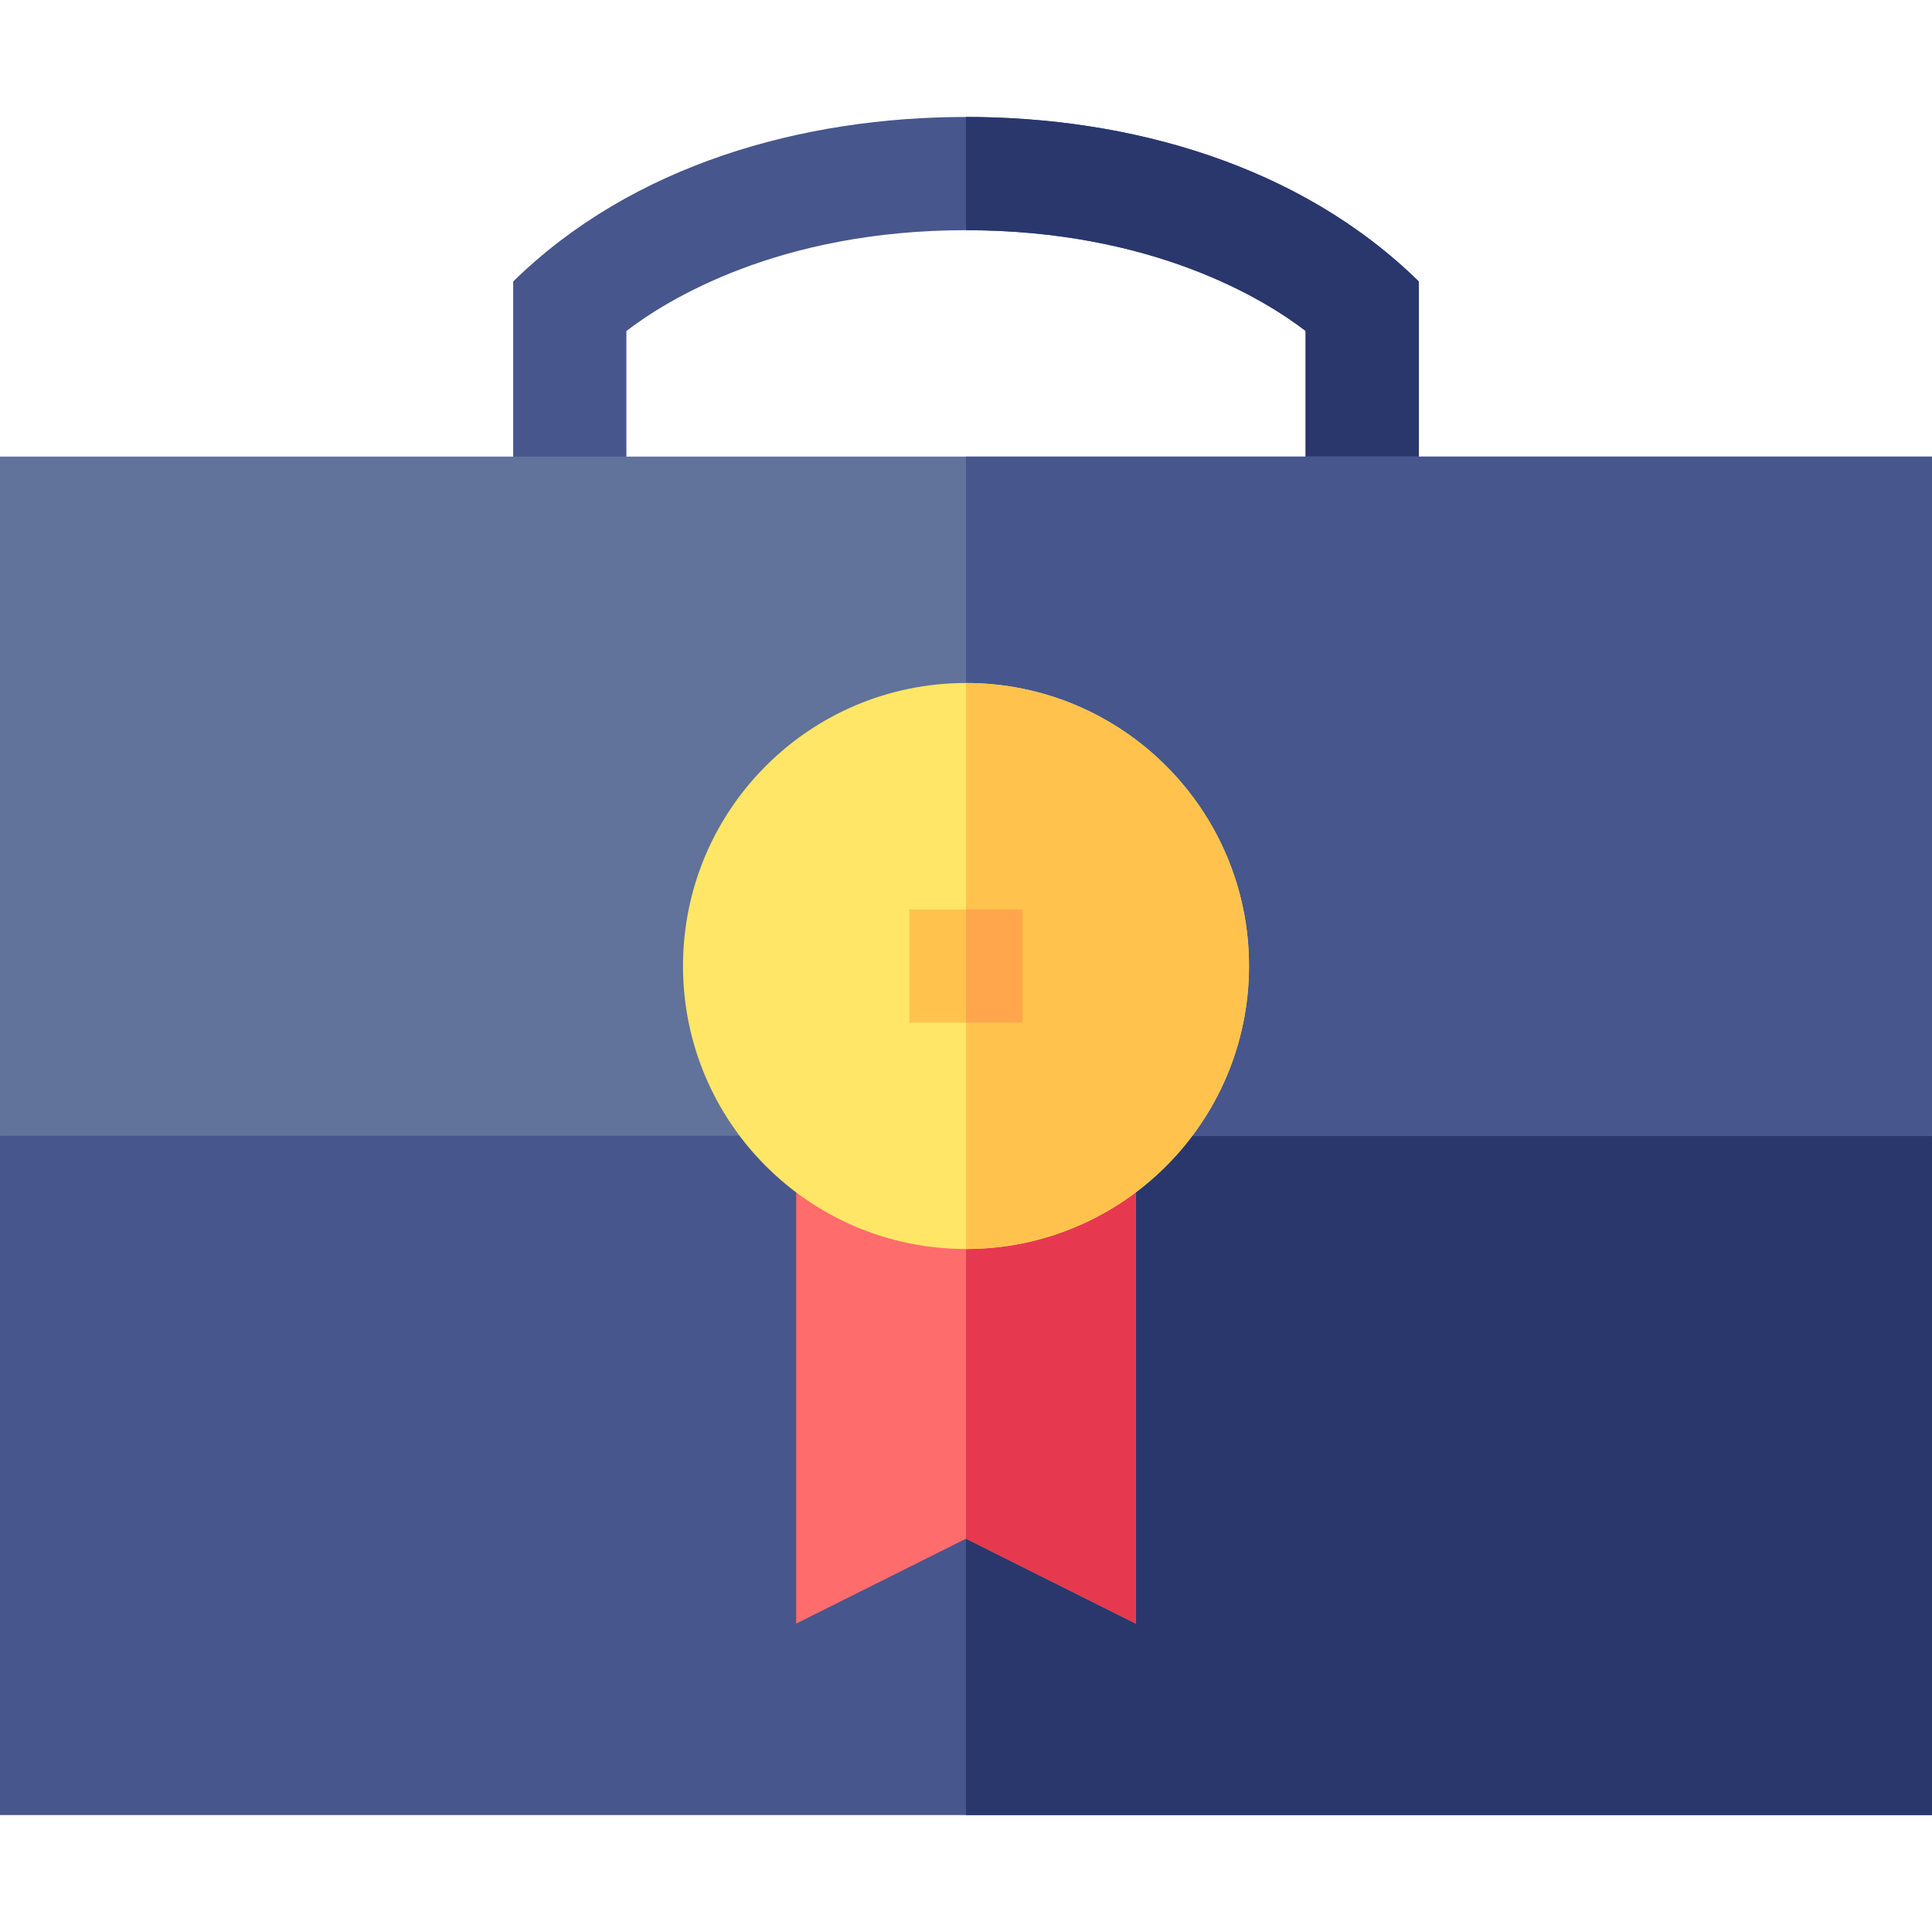 <svg xmlns="http://www.w3.org/2000/svg" width="96" height="96" viewBox="0 0 96 96" fill="none"><path d="M48 5.812C39.883 5.812 31.427 8.174 25.5 13.987V25.5H31.125V16.448C33.127 14.907 38.697 11.438 48 11.438C57.311 11.438 62.887 14.913 64.875 16.445V25.5H70.5V13.987C64.563 8.165 56.101 5.812 48 5.812Z" fill="#47568C"></path><path d="M64.875 25.5H70.5V13.987C64.563 8.165 56.101 5.812 48 5.812V11.438C57.311 11.438 62.887 14.913 64.875 16.445V25.5Z" fill="#29376D"></path><path d="M89.901 50.812H5.506L0 56.438V90.188H96V56.438L89.901 50.812Z" fill="#47568C"></path><path d="M96 56.438L89.901 50.812H48V90.188H96V56.438Z" fill="#29376D"></path><path d="M48 22.688H0V56.438H96V22.688H48Z" fill="#61729B"></path><path d="M48 22.688H96V56.438H48V22.688Z" fill="#47568C"></path><path d="M48 57.745H39.562V80.676L48 76.457L56.438 80.676V57.745H48Z" fill="#FF6C6C"></path><path d="M56.438 57.745H48V76.457L56.438 80.676V57.745Z" fill="#E63950"></path><path d="M48 62.062C55.767 62.062 62.062 55.767 62.062 48C62.062 40.233 55.767 33.938 48 33.938C40.233 33.938 33.938 40.233 33.938 48C33.938 55.767 40.233 62.062 48 62.062Z" fill="#FFE666"></path><path d="M62.062 48C62.062 40.246 55.754 33.938 48 33.938V62.062C55.754 62.062 62.062 55.754 62.062 48Z" fill="#FFC34D"></path><path d="M48 45.188H45.188V50.812H50.812V45.188H48Z" fill="#FFC34D"></path><path d="M48 45.188H50.812V50.812H48V45.188Z" fill="#FFA64D"></path></svg>